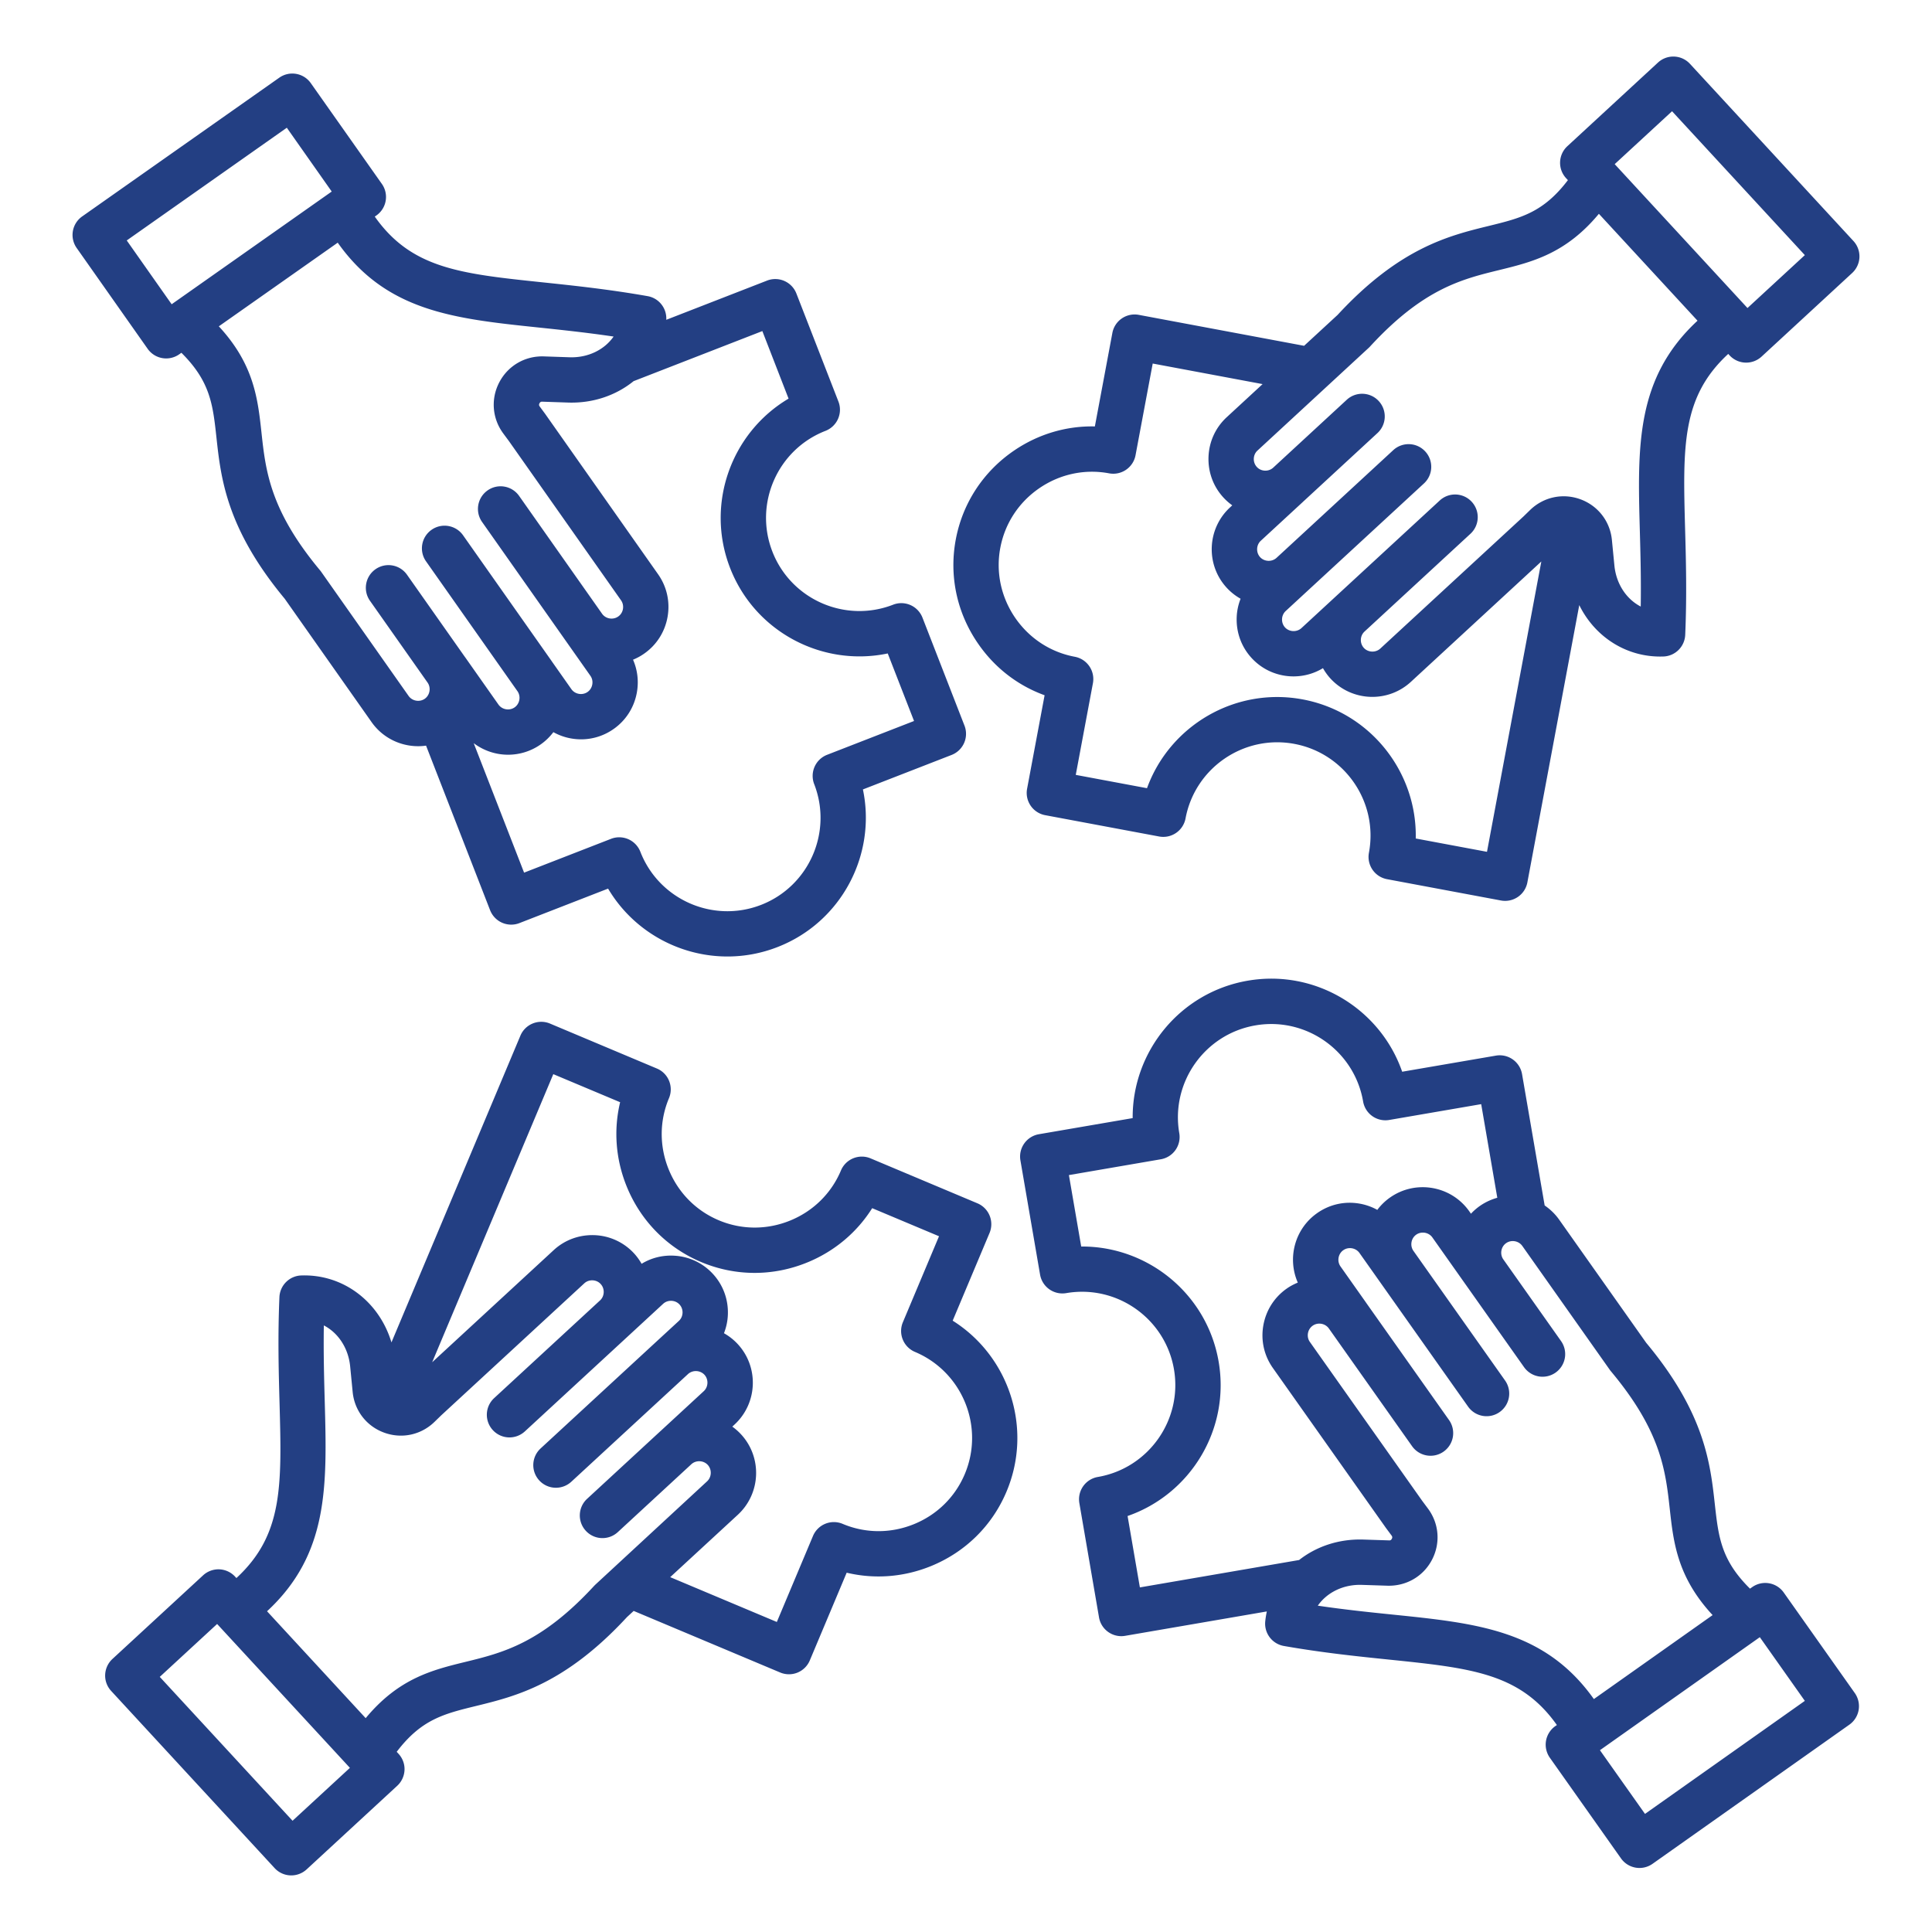 <svg xmlns="http://www.w3.org/2000/svg" version="1.1" xmlns:xlink="http://www.w3.org/1999/xlink" width="512" height="512" x="0" y="0" viewBox="0 0 512 512" style="enable-background:new 0 0 512 512" xml:space="preserve"><g><path d="m276.83 184.25-4.64 24.78a6 6 0 0 0 4.79 7l30.2 5.65a6 6 0 0 0 7-4.79c2.51-13.4 15.45-22.26 28.85-19.75s22.26 15.45 19.75 28.85a6 6 0 0 0 4.79 7l30.2 5.65a6.003 6.003 0 0 0 7-4.8l13.75-73.48c4.17 8.47 12.61 13.95 22.28 13.62 3.14-.1 5.66-2.6 5.8-5.74.45-10.49.2-19.79-.03-27.99-.6-22-.96-35.02 11.43-46.46l.35.38a5.977 5.977 0 0 0 4.41 1.93c1.45 0 2.91-.53 4.07-1.59l24.01-22.16a6.032 6.032 0 0 0 1.93-4.17c.06-1.59-.51-3.14-1.59-4.31l-43.32-46.95a5.995 5.995 0 0 0-8.48-.34l-24.01 22.16a5.995 5.995 0 0 0-.34 8.48l.48.52c-6.53 8.6-12.5 10.06-21.03 12.15-10.5 2.57-23.56 5.77-40 23.56l-8.88 8.19-43.81-8.2a6 6 0 0 0-7 4.79l-4.64 24.78c-7.6-.17-15.06 2.05-21.49 6.45-8.11 5.56-13.57 13.91-15.37 23.51-1.8 9.61.27 19.37 5.83 27.48 4.4 6.45 10.56 11.21 17.71 13.8zM443.11 29.48l35.19 38.13-15.2 14.02-35.19-38.13zm-80.32 62.64c.12-.11.23-.23.34-.35 14.07-15.28 24.3-17.79 34.2-20.21 8.68-2.13 17.62-4.33 26.39-14.9l26.14 28.33c-16.39 15.19-15.9 33.25-15.29 55.6.17 6.1.35 12.83.24 20.15-3.77-1.94-6.5-5.96-6.98-10.88l-.66-6.76c-.48-4.94-3.68-9.07-8.33-10.78-4.66-1.71-9.76-.63-13.33 2.82l-1.82 1.77-37.9 34.97c-1.23 1.13-3.22 1.05-4.35-.17-.74-.81-.82-1.73-.8-2.21s.17-1.39.98-2.14l28.06-25.9c2.44-2.25 2.59-6.04.34-8.48s-6.04-2.59-8.48-.34l-36.64 33.81c-1.23 1.13-3.22 1.05-4.35-.17-1.13-1.23-1.05-3.22.17-4.35l5.72-5.28 30.92-28.53c2.44-2.25 2.59-6.04.34-8.48s-6.04-2.59-8.48-.34l-30.03 27.71-.89.82c-1.23 1.13-3.22 1.05-4.35-.17-1.13-1.23-1.05-3.22.17-4.35l11.26-10.39c.02-.02.03-.04.05-.06.04-.04.09-.07.13-.11l19.48-17.98c2.44-2.25 2.59-6.04.34-8.48s-6.04-2.59-8.48-.34l-19.48 17.98c-.81.74-1.73.82-2.21.8s-1.4-.17-2.14-.98-.82-1.73-.8-2.21.17-1.4.98-2.14zm-97.7 53.07c1.21-6.46 4.89-12.08 10.35-15.82 5.47-3.74 12.03-5.14 18.49-3.93 1.56.29 3.18-.05 4.49-.95s2.22-2.28 2.51-3.85l4.55-24.3 29.12 5.45-9.5 8.77c-2.95 2.72-4.67 6.45-4.83 10.48s1.25 7.88 3.97 10.83c.71.77 1.49 1.45 2.32 2.05l-.59.55c-6.11 5.64-6.5 15.2-.86 21.31 1.09 1.18 2.33 2.14 3.66 2.89-.6 1.54-.97 3.19-1.03 4.9-.16 4.03 1.25 7.88 3.97 10.83 2.97 3.22 7.02 4.85 11.09 4.85 2.7 0 5.4-.72 7.8-2.18.56.98 1.22 1.91 2 2.76 2.97 3.22 7.02 4.85 11.09 4.85 3.66 0 7.33-1.32 10.22-3.99l34.56-31.89-14.4 76.94-18.88-3.53c.38-17.64-12.07-33.51-29.96-36.86-17.9-3.35-35.24 6.95-41.26 23.53l-18.88-3.53 4.55-24.3c.29-1.56-.05-3.18-.95-4.49s-2.28-2.22-3.85-2.51c-6.46-1.21-12.07-4.89-15.82-10.35-3.74-5.48-5.14-12.05-3.93-18.51zm-12.62 204.8 9.77-23.24a6.009 6.009 0 0 0-3.21-7.86l-28.32-11.91c-1.47-.62-3.12-.62-4.59-.02s-2.65 1.76-3.26 3.23c-2.55 6.06-7.33 10.77-13.46 13.27-6.14 2.5-12.85 2.48-18.91-.07s-10.77-7.33-13.27-13.46c-2.5-6.14-2.48-12.85.07-18.91.62-1.47.62-3.12.02-4.59s-1.76-2.65-3.23-3.26l-28.32-11.91c-1.47-.62-3.12-.62-4.59-.02s-2.65 1.76-3.26 3.23l-34.17 81.28C100.52 345 91 337.63 79.85 338.01c-3.14.1-5.66 2.61-5.8 5.74-.45 10.49-.2 19.79.03 27.99.6 22 .96 35.02-11.43 46.46l-.35-.38a6.032 6.032 0 0 0-4.17-1.93c-1.58-.06-3.14.51-4.31 1.59L29.8 439.64c-1.17 1.08-1.86 2.58-1.93 4.17s.51 3.14 1.59 4.31l43.32 46.95a5.977 5.977 0 0 0 4.41 1.93c1.45 0 2.91-.53 4.07-1.59l24.01-22.16c1.17-1.08 1.86-2.58 1.93-4.17s-.51-3.14-1.59-4.31l-.48-.52c6.53-8.6 12.5-10.06 21.03-12.15 10.5-2.57 23.56-5.77 40-23.56l1.77-1.63 38.83 16.32a5.99 5.99 0 0 0 7.85-3.21l9.77-23.24c7.39 1.77 15.16 1.18 22.37-1.76 9.1-3.72 16.2-10.72 19.99-19.73 7.06-16.78.66-35.91-14.27-45.3zM77.53 482.52l-35.19-38.13 15.2-14.02 35.19 38.13zm80.32-62.64c-.12.11-.23.23-.35.34-14.07 15.28-24.3 17.79-34.2 20.21-8.68 2.13-17.62 4.32-26.39 14.9L70.77 427c16.39-15.19 15.9-33.25 15.29-55.6-.17-6.1-.35-12.83-.24-20.15 3.77 1.94 6.5 5.96 6.98 10.88l.66 6.76c.48 4.94 3.68 9.07 8.33 10.77 4.66 1.71 9.76.63 13.33-2.82l1.82-1.77 37.9-34.97c.81-.74 1.72-.82 2.21-.8.48.02 1.4.17 2.14.98s.82 1.73.8 2.21-.17 1.4-.98 2.14l-28.06 25.89a5.995 5.995 0 0 0-.34 8.48 5.977 5.977 0 0 0 4.41 1.93c1.45 0 2.91-.53 4.07-1.59l28.06-25.89 8.58-7.92c.81-.74 1.73-.82 2.21-.8s1.4.17 2.14.98.82 1.73.8 2.21-.17 1.4-.98 2.14l-5.72 5.27-30.92 28.53a5.995 5.995 0 0 0-.34 8.48 5.977 5.977 0 0 0 4.41 1.93c1.45 0 2.91-.53 4.07-1.59l30.02-27.7s.01 0 .01-.01l.9-.83c1.23-1.12 3.21-1.04 4.35.18 1.13 1.23 1.05 3.22-.17 4.35l-11.26 10.39-.06.06c-.04.04-.08.07-.12.1l-19.48 17.98c-2.44 2.25-2.59 6.04-.34 8.48s6.04 2.59 8.48.34l19.48-17.98c1.23-1.13 3.22-1.05 4.35.17 1.13 1.23 1.05 3.22-.17 4.35zm97.83-29.24c-2.55 6.06-7.33 10.77-13.46 13.27-6.14 2.5-12.85 2.48-18.91-.07a5.997 5.997 0 0 0-7.86 3.21l-9.58 22.79-28.26-11.88 17.92-16.53c6.11-5.64 6.5-15.2.86-21.31-.72-.78-1.5-1.46-2.32-2.05l.59-.55c6.11-5.64 6.5-15.2.86-21.31a14.999 14.999 0 0 0-3.66-2.89c.6-1.54.97-3.19 1.03-4.9.16-4.03-1.25-7.88-3.97-10.83s-6.45-4.67-10.48-4.83c-3-.13-5.91.63-8.41 2.16-.56-.98-1.22-1.91-2-2.76a14.979 14.979 0 0 0-10.48-4.83c-4.03-.15-7.88 1.25-10.83 3.98l-32.19 29.7 32.1-76.35 17.71 7.44c-1.77 7.39-1.18 15.16 1.76 22.37 3.71 9.1 10.72 16.2 19.73 19.99s18.99 3.83 28.09.11c7.21-2.94 13.17-7.96 17.22-14.39l17.71 7.44-9.58 22.79a6.009 6.009 0 0 0 3.21 7.86c12.56 5.29 18.49 19.81 13.2 32.37zm217.03 31.4a5.995 5.995 0 0 0-8.36-1.44l-.58.41c-7.68-7.59-8.36-13.7-9.33-22.43-1.19-10.74-2.67-24.11-18.18-42.72l-23.07-32.64c-1.06-1.5-2.37-2.75-3.84-3.76l-5.99-34.81a6.01 6.01 0 0 0-6.93-4.9l-24.84 4.27c-5.78-16.66-22.97-27.22-40.92-24.13-17.94 3.09-30.62 18.78-30.5 36.42l-24.85 4.27a6.003 6.003 0 0 0-4.9 6.93l5.21 30.28a6.003 6.003 0 0 0 6.93 4.9c13.44-2.31 26.24 6.74 28.55 20.17s-6.74 26.24-20.17 28.55a6.003 6.003 0 0 0-4.9 6.93l5.21 30.28c.5 2.92 3.04 4.98 5.91 4.98.34 0 .68-.03 1.02-.09l37.54-6.46c-.18.87-.33 1.75-.42 2.66a6.004 6.004 0 0 0 4.94 6.49c10.34 1.81 19.59 2.76 27.76 3.6 21.89 2.25 34.85 3.59 44.59 17.35l-.43.3c-1.3.92-2.18 2.32-2.45 3.88-.27 1.57.1 3.18 1.01 4.48l18.86 26.68a5.992 5.992 0 0 0 8.36 1.44l52.17-36.88c1.3-.92 2.18-2.32 2.45-3.88.27-1.57-.1-3.18-1.01-4.48zm-173.89-20.28c16.67-5.78 27.22-22.97 24.13-40.92-3.07-17.86-18.63-30.5-36.17-30.5h-.25l-3.26-18.93 24.36-4.19a5.991 5.991 0 0 0 4.89-6.93c-2.31-13.43 6.74-26.24 20.17-28.55 13.43-2.32 26.24 6.74 28.55 20.17a5.991 5.991 0 0 0 6.93 4.89l24.36-4.19 4.27 24.81c-1.64.46-3.21 1.18-4.65 2.19-.86.61-1.64 1.29-2.33 2.04l-.46-.66c-4.8-6.79-14.23-8.41-21.02-3.61a14.96 14.96 0 0 0-3.34 3.25c-1.45-.8-3.04-1.37-4.72-1.66-3.98-.69-7.97.22-11.25 2.54-5.95 4.2-7.93 11.96-5.1 18.39-1.04.43-2.05.96-2.99 1.63-3.28 2.32-5.46 5.79-6.15 9.76s.22 7.97 2.54 11.25l29.81 42.17c.03.04.06.08.08.12l1.56 2.1c.22.3.24.53.07.86s-.37.46-.74.43l-6.79-.22c-6.52-.21-12.47 1.83-17.04 5.42l-42.2 7.26zm70.42 26.14c-6.08-.62-12.77-1.31-20.01-2.38 2.42-3.49 6.76-5.68 11.7-5.51l6.79.22c4.96.13 9.47-2.47 11.77-6.87s1.89-9.6-1.07-13.58l-1.52-2.04-29.77-42.11c-.63-.89-.59-1.82-.51-2.3.08-.47.35-1.36 1.25-2 .89-.63 1.82-.59 2.3-.51.47.08 1.36.35 2 1.25l22.04 31.18a5.992 5.992 0 0 0 8.36 1.44 5.997 5.997 0 0 0 1.44-8.36l-22.04-31.18v-.01l-6.73-9.53c-.96-1.36-.63-3.33.74-4.29.89-.63 1.82-.59 2.3-.51.47.08 1.36.35 2 1.25l4.49 6.35 24.29 34.36a5.992 5.992 0 0 0 8.36 1.44 5.997 5.997 0 0 0 1.44-8.36l-24.29-34.36c-.96-1.36-.63-3.33.74-4.29 1.36-.96 3.33-.63 4.29.74l8.84 12.51c.02.03.05.06.08.1.02.03.04.07.07.11l15.3 21.65a5.997 5.997 0 0 0 8.36 1.44 5.997 5.997 0 0 0 1.44-8.36l-15.3-21.65c-.96-1.36-.63-3.33.74-4.29.9-.63 1.82-.59 2.3-.51.47.08 1.36.35 2 1.25L426.6 363c.09.13.19.26.3.39 13.33 15.93 14.49 26.4 15.61 36.53.98 8.89 2.01 18.03 11.35 28.1l-31.47 22.25c-12.94-18.23-30.91-20.09-53.15-22.37zm66.7 52.8L424 463.82l42.37-29.95 11.93 16.88zM43.01 94.9a6.01 6.01 0 0 0 4.48-1l.58-.41c7.66 7.6 8.34 13.71 9.29 22.44 1.17 10.75 2.63 24.11 18.1 42.75l23.01 32.68c2.93 4.17 7.61 6.39 12.35 6.39.7 0 1.39-.05 2.09-.15l16.97 43.61c.58 1.48 1.72 2.68 3.18 3.32s3.11.68 4.59.1l23.5-9.14c6.68 11.28 18.85 17.99 31.63 17.99 4.42 0 8.91-.8 13.27-2.5 16.97-6.6 26.26-24.51 22.63-41.77l23.5-9.14a6.003 6.003 0 0 0 3.42-7.77l-11.14-28.63c-.58-1.48-1.72-2.68-3.18-3.32s-3.11-.68-4.59-.1c-12.71 4.94-27.06-1.37-32-14.07s1.37-27.06 14.08-32c1.48-.58 2.68-1.72 3.32-3.18s.68-3.11.1-4.59l-11.14-28.63a6.003 6.003 0 0 0-7.77-3.42l-26.71 10.39c.18-3.03-1.93-5.74-4.94-6.27-10.34-1.82-19.59-2.79-27.75-3.65-21.89-2.29-34.84-3.65-44.56-17.43l.43-.3a5.997 5.997 0 0 0 1.45-8.36l-18.83-26.7a5.99 5.99 0 0 0-8.36-1.45L21.77 57.36a5.997 5.997 0 0 0-1.45 8.36l18.81 26.72c.92 1.3 2.31 2.19 3.88 2.46zm165.97 10.74c-15.18 8.99-22.09 27.94-15.49 44.9 6.6 16.97 24.51 26.26 41.77 22.63l6.97 17.9-23.04 8.96a6.003 6.003 0 0 0-3.42 7.77c4.94 12.7-1.37 27.06-14.07 32-12.71 4.94-27.06-1.37-32-14.08-.58-1.48-1.72-2.68-3.18-3.32s-3.11-.68-4.59-.1l-23.04 8.96-13.35-34.31c2.65 2 5.85 3.06 9.1 3.06 3 0 6.03-.89 8.66-2.74 1.31-.92 2.43-2.03 3.35-3.24 1.45.8 3.04 1.38 4.72 1.67.88.15 1.75.23 2.62.23 3.08 0 6.07-.94 8.63-2.74 3.29-2.31 5.48-5.78 6.17-9.75.51-2.96.15-5.93-1.03-8.61 1.04-.43 2.05-.97 2.99-1.64 3.29-2.31 5.48-5.78 6.17-9.75s-.2-7.97-2.52-11.26l-29.73-42.22a.834.834 0 0 1-.08-.12l-1.55-2.1c-.22-.3-.24-.53-.07-.86.18-.33.38-.45.75-.43l6.79.23c6.68.23 12.77-1.92 17.4-5.67l34.12-13.27zm-66.37-18.86c6.07.64 12.77 1.34 20 2.41-2.42 3.48-6.77 5.67-11.71 5.49l-6.79-.23c-4.95-.16-9.47 2.45-11.78 6.85-2.31 4.39-1.9 9.6 1.05 13.58l1.51 2.04 29.69 42.17c.63.9.59 1.82.51 2.3-.08.47-.35 1.36-1.25 1.99s-1.82.59-2.3.51c-.47-.08-1.36-.35-1.99-1.25l-21.98-31.22c-1.91-2.71-5.65-3.36-8.36-1.45s-3.36 5.65-1.45 8.36l21.98 31.22 6.72 9.54c.63.9.59 1.82.5 2.3-.08.47-.35 1.36-1.25 1.99-1.37.96-3.33.62-4.29-.75l-5.18-7.36v-.01l-23.52-33.4c-1.91-2.71-5.65-3.36-8.36-1.45s-3.36 5.65-1.45 8.36l23.52 33.41.7.99c.96 1.37.62 3.33-.75 4.29s-3.33.62-4.29-.75l-8.82-12.53c-.02-.03-.05-.06-.08-.1-.02-.03-.04-.07-.07-.1l-15.26-21.67c-1.91-2.71-5.65-3.36-8.36-1.45s-3.36 5.65-1.45 8.36l15.26 21.67c.96 1.37.62 3.33-.74 4.29-1.37.96-3.33.62-4.29-.75l-23.15-32.88c-.09-.13-.19-.26-.3-.39-13.3-15.96-14.44-26.43-15.54-36.56-.97-8.89-1.97-18.04-11.3-28.12L89.5 64.31c12.91 18.25 30.87 20.14 53.11 22.47zm-66.6-52.93 11.9 16.91-42.42 29.87-11.9-16.91z" fill="#233f83" opacity="1" data-original="#000000"></path></g></svg>